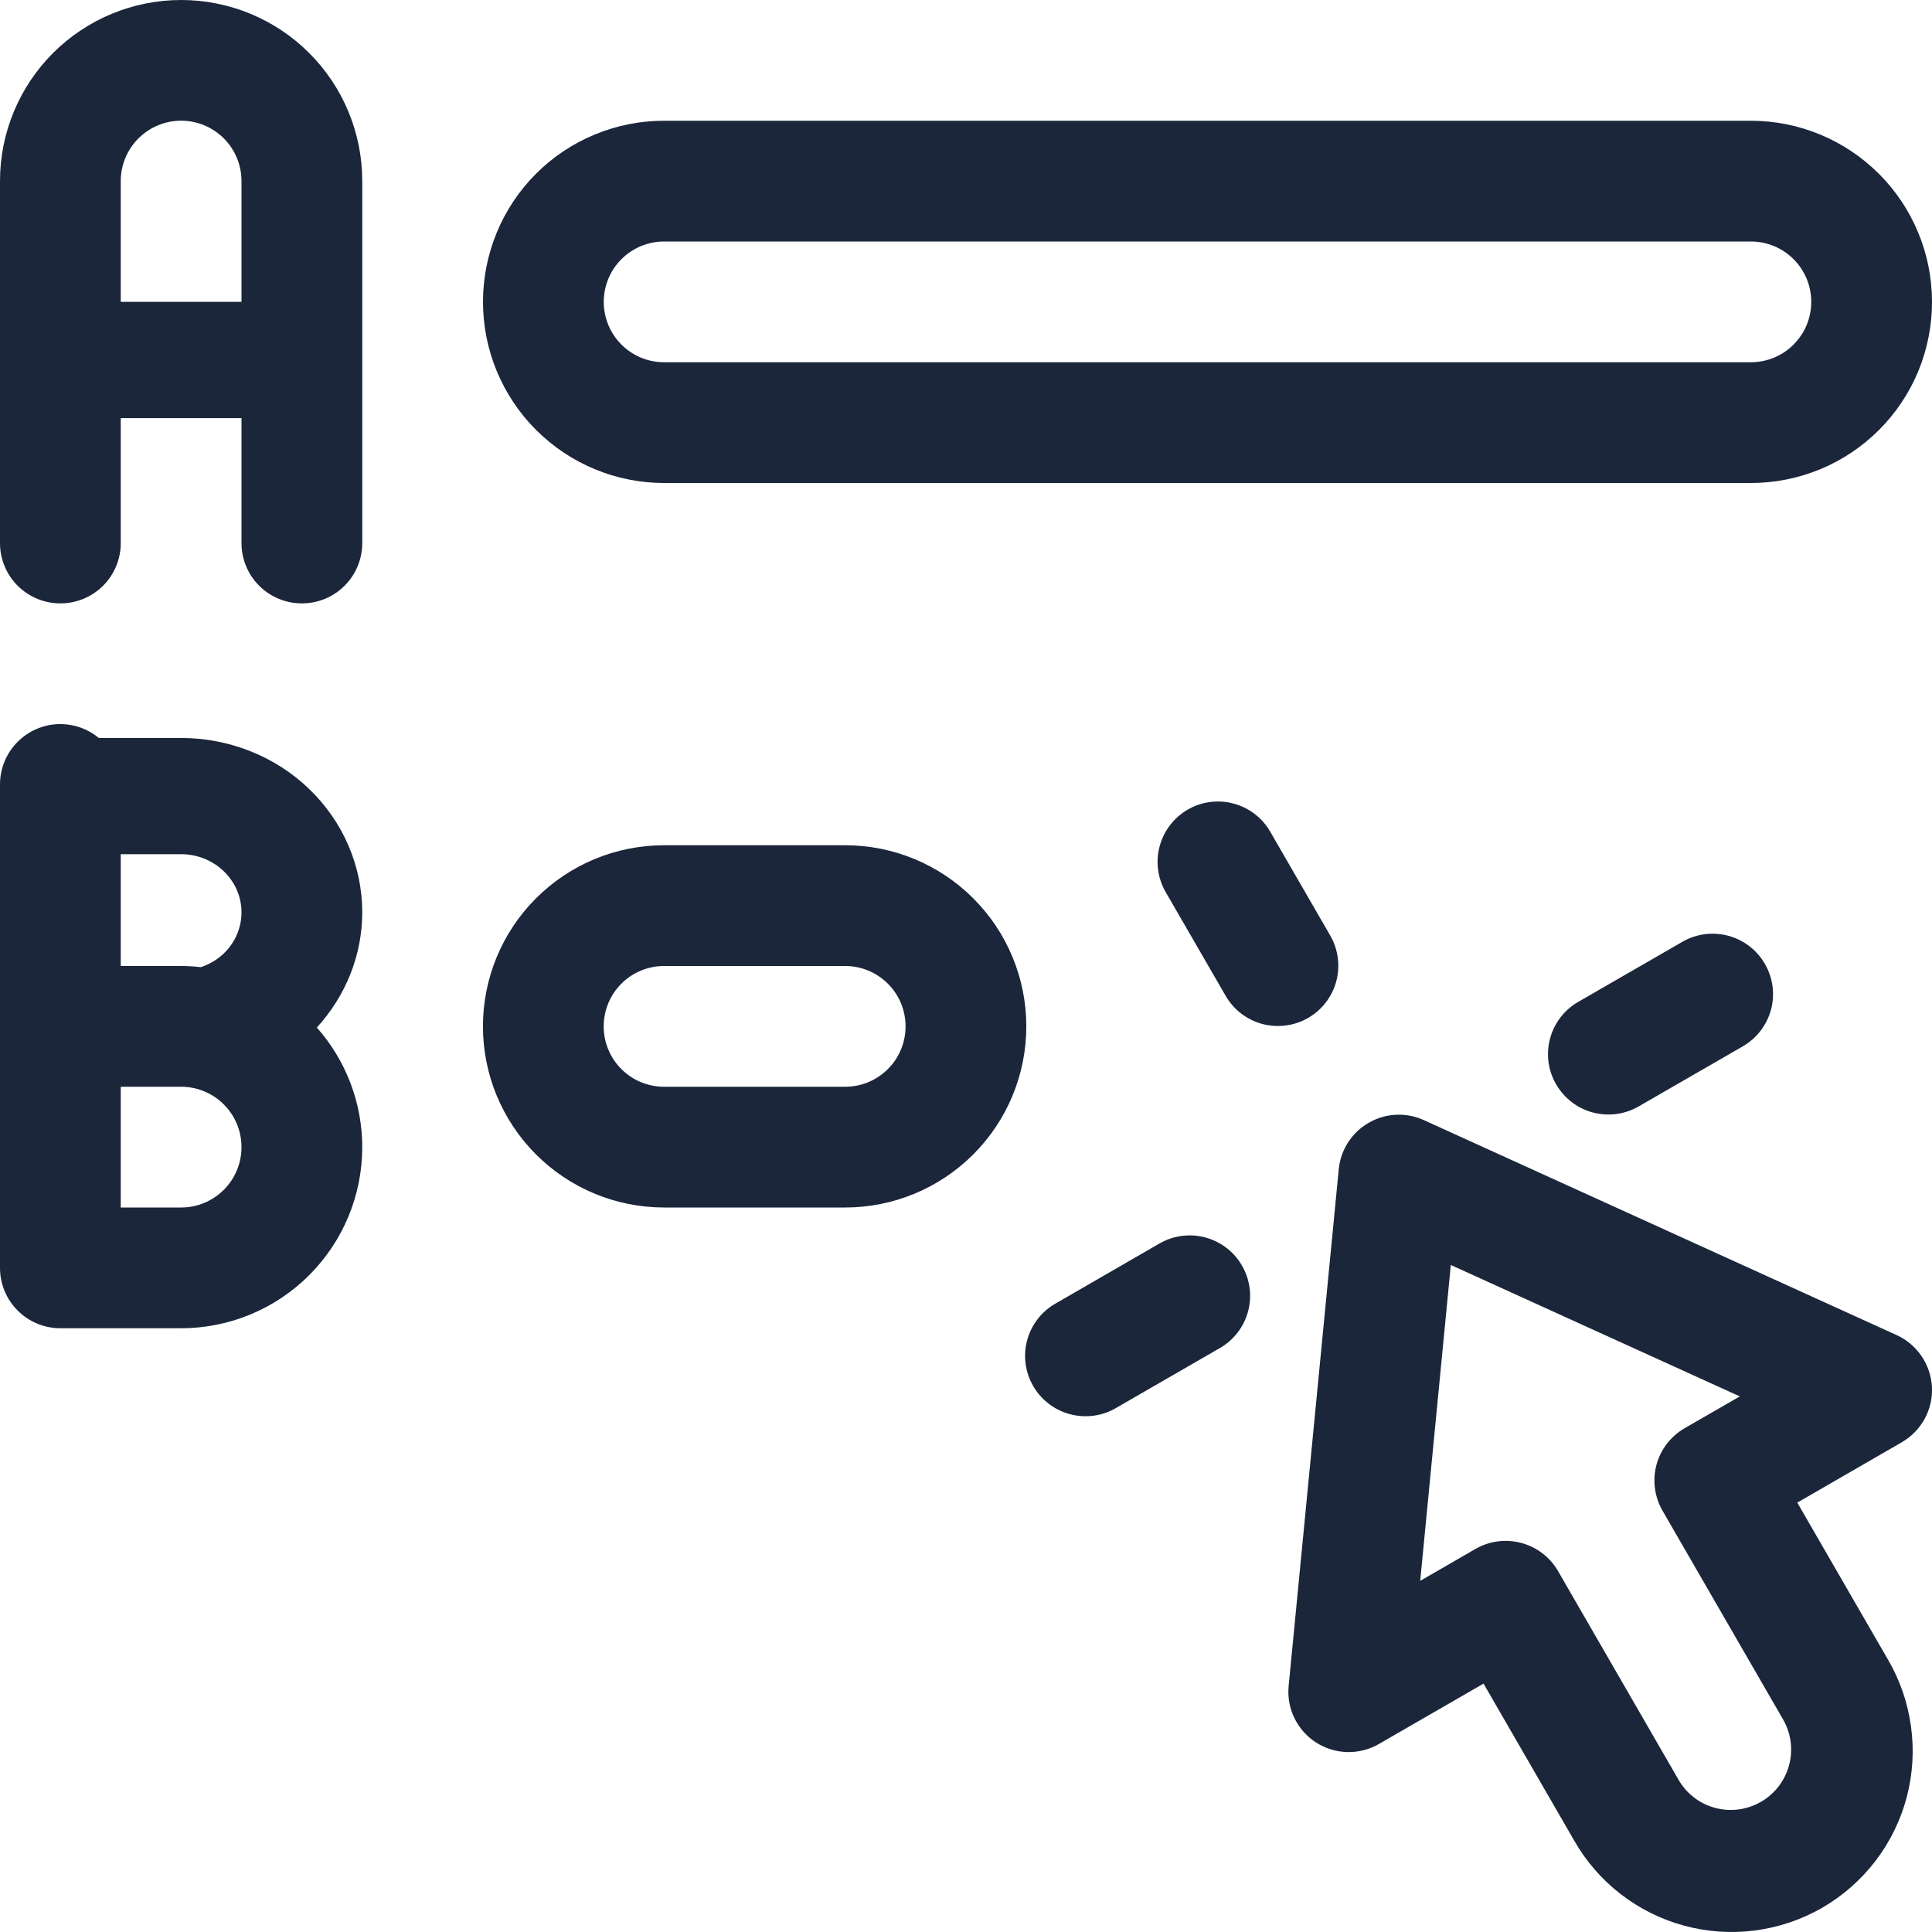 <?xml version="1.0" encoding="UTF-8"?> <svg xmlns="http://www.w3.org/2000/svg" width="32" height="32" viewBox="0 0 32 32" fill="none"><path d="M23.122 18.464C23.281 18.456 23.439 18.487 23.584 18.553L31.414 22.113C31.581 22.189 31.724 22.31 31.827 22.462C31.93 22.614 31.99 22.791 31.999 22.975C32.008 23.158 31.966 23.34 31.878 23.501C31.79 23.662 31.659 23.796 31.5 23.888L29.769 24.888L31.269 27.485C31.469 27.826 31.599 28.204 31.652 28.596C31.706 28.987 31.682 29.386 31.581 29.768C31.48 30.15 31.304 30.509 31.064 30.823C30.823 31.137 30.523 31.401 30.181 31.599C29.838 31.796 29.459 31.924 29.067 31.975C28.675 32.026 28.276 31.999 27.895 31.895C27.513 31.792 27.154 31.613 26.842 31.371C26.529 31.129 26.268 30.827 26.072 30.483L24.572 27.886L22.839 28.886C22.68 28.978 22.499 29.024 22.315 29.02C22.132 29.015 21.952 28.961 21.798 28.861C21.643 28.762 21.52 28.621 21.439 28.456C21.359 28.291 21.326 28.107 21.344 27.924L22.174 19.366C22.189 19.208 22.242 19.056 22.328 18.922C22.414 18.788 22.532 18.676 22.67 18.597C22.808 18.517 22.963 18.471 23.122 18.464ZM23.523 26.184L24.439 25.655C24.668 25.523 24.941 25.487 25.197 25.556C25.453 25.624 25.672 25.791 25.805 26.02L27.805 29.484C27.938 29.712 28.156 29.878 28.411 29.945C28.666 30.013 28.938 29.976 29.167 29.844C29.396 29.712 29.563 29.495 29.632 29.24C29.701 28.986 29.667 28.714 29.536 28.484L27.536 25.021C27.404 24.792 27.368 24.519 27.436 24.263C27.505 24.007 27.673 23.789 27.902 23.656L28.817 23.129L24.03 20.952L23.523 26.184ZM19.205 20.596C19.435 20.463 19.708 20.428 19.964 20.496C20.22 20.565 20.439 20.732 20.571 20.962C20.704 21.192 20.741 21.465 20.672 21.721C20.603 21.977 20.435 22.196 20.205 22.328L18.474 23.327C18.244 23.458 17.972 23.491 17.717 23.422C17.462 23.353 17.245 23.186 17.113 22.957C16.981 22.729 16.944 22.457 17.012 22.202C17.079 21.947 17.246 21.729 17.474 21.596L19.205 20.596ZM1 11.993C1.233 11.993 1.458 12.075 1.637 12.223H3C3.796 12.223 4.559 12.527 5.121 13.068C5.684 13.61 6 14.345 6 15.111C6 15.816 5.729 16.493 5.248 17.019C5.73 17.565 6 18.267 6 19C6 19.796 5.684 20.558 5.121 21.121C4.558 21.684 3.796 22 3 22H1C0.735 22 0.481 21.895 0.293 21.707C0.105 21.52 0 21.265 0 21V12.993C0 12.728 0.105 12.474 0.293 12.286C0.48 12.099 0.735 11.993 1 11.993ZM2 20H3C3.265 20 3.519 19.895 3.707 19.707C3.895 19.52 4 19.265 4 19C4 18.735 3.895 18.48 3.707 18.293C3.519 18.105 3.265 18 3 18H2V20ZM13.999 14C14.795 14 15.557 14.316 16.12 14.879C16.683 15.441 16.999 16.204 16.999 17C16.999 17.796 16.683 18.558 16.12 19.121C15.557 19.684 14.795 20 13.999 20H10.999C10.203 20 9.441 19.684 8.878 19.121C8.315 18.558 7.999 17.796 7.999 17C7.999 16.204 8.315 15.441 8.878 14.879C9.441 14.316 10.203 14 10.999 14H13.999ZM27.866 15.599C28.096 15.466 28.369 15.431 28.625 15.499C28.881 15.568 29.1 15.735 29.232 15.965C29.365 16.195 29.402 16.468 29.333 16.724C29.264 16.98 29.096 17.198 28.866 17.331L27.134 18.33C26.904 18.46 26.633 18.494 26.378 18.425C26.123 18.356 25.907 18.188 25.774 17.96C25.642 17.732 25.605 17.46 25.673 17.205C25.74 16.95 25.906 16.731 26.134 16.598L27.866 15.599ZM10.999 16C10.734 16 10.479 16.105 10.292 16.293C10.104 16.48 9.999 16.735 9.999 17C9.999 17.265 10.104 17.52 10.292 17.707C10.479 17.895 10.734 18 10.999 18H13.999C14.264 18 14.518 17.895 14.706 17.707C14.894 17.52 14.999 17.265 14.999 17C14.999 16.735 14.894 16.48 14.706 16.293C14.518 16.105 14.264 16 13.999 16H10.999ZM19.674 13.409C19.902 13.277 20.174 13.241 20.429 13.309C20.684 13.376 20.903 13.542 21.036 13.77L22.036 15.501C22.166 15.73 22.201 16.002 22.132 16.257C22.063 16.511 21.896 16.728 21.667 16.86C21.438 16.992 21.166 17.028 20.911 16.961C20.656 16.893 20.437 16.728 20.304 16.5L19.304 14.77C19.173 14.54 19.139 14.268 19.208 14.014C19.277 13.759 19.445 13.541 19.674 13.409ZM2 16H3C3.11 16 3.22 16.007 3.328 16.019C3.469 15.971 3.599 15.896 3.707 15.792C3.895 15.611 4 15.367 4 15.111C4 14.856 3.894 14.611 3.707 14.431C3.519 14.25 3.265 14.148 3 14.148H2V16ZM3 0C3.796 0 4.559 0.316 5.121 0.878C5.684 1.44 6 2.203 6 2.998V8.995C6 9.26 5.895 9.515 5.707 9.702C5.52 9.889 5.265 9.994 5 9.994C4.735 9.994 4.48 9.889 4.293 9.702C4.105 9.515 4 9.26 4 8.995V6.926H2V8.995C2 9.26 1.895 9.515 1.707 9.702C1.52 9.889 1.265 9.994 1 9.994C0.735 9.994 0.48 9.889 0.293 9.702C0.105 9.515 0 9.26 0 8.995V2.998C8.96167e-05 2.203 0.316 1.44 0.879 0.878C1.441 0.316 2.204 7.28763e-06 3 0ZM29 2C29.796 2 30.558 2.316 31.121 2.879C31.684 3.442 32 4.204 32 5C32 5.394 31.923 5.784 31.773 6.148C31.622 6.513 31.401 6.843 31.122 7.122C30.843 7.401 30.512 7.622 30.148 7.772C29.784 7.923 29.394 8 29 8H11C10.204 8 9.442 7.684 8.879 7.121C8.316 6.558 8 5.796 8 5C8 4.606 8.077 4.216 8.228 3.852C8.378 3.487 8.599 3.157 8.878 2.878C9.157 2.599 9.487 2.378 9.852 2.228C10.216 2.077 10.606 2 11 2H29ZM11 4C10.869 4 10.739 4.026 10.617 4.076C10.496 4.126 10.386 4.2 10.293 4.293C10.2 4.386 10.126 4.496 10.076 4.617C10.026 4.739 10 4.869 10 5C10 5.265 10.105 5.519 10.293 5.707C10.48 5.895 10.735 6 11 6H29C29.131 6 29.261 5.974 29.383 5.924C29.504 5.874 29.614 5.8 29.707 5.707C29.8 5.614 29.874 5.504 29.924 5.383C29.974 5.261 30 5.131 30 5C30 4.735 29.895 4.481 29.707 4.293C29.52 4.105 29.265 4 29 4H11ZM3 1.999C2.735 1.999 2.481 2.105 2.293 2.292C2.106 2.479 2 2.733 2 2.998V5H4V2.998C4 2.733 3.894 2.479 3.707 2.292C3.519 2.105 3.265 1.999 3 1.999Z" fill="#1B263B"></path></svg> 